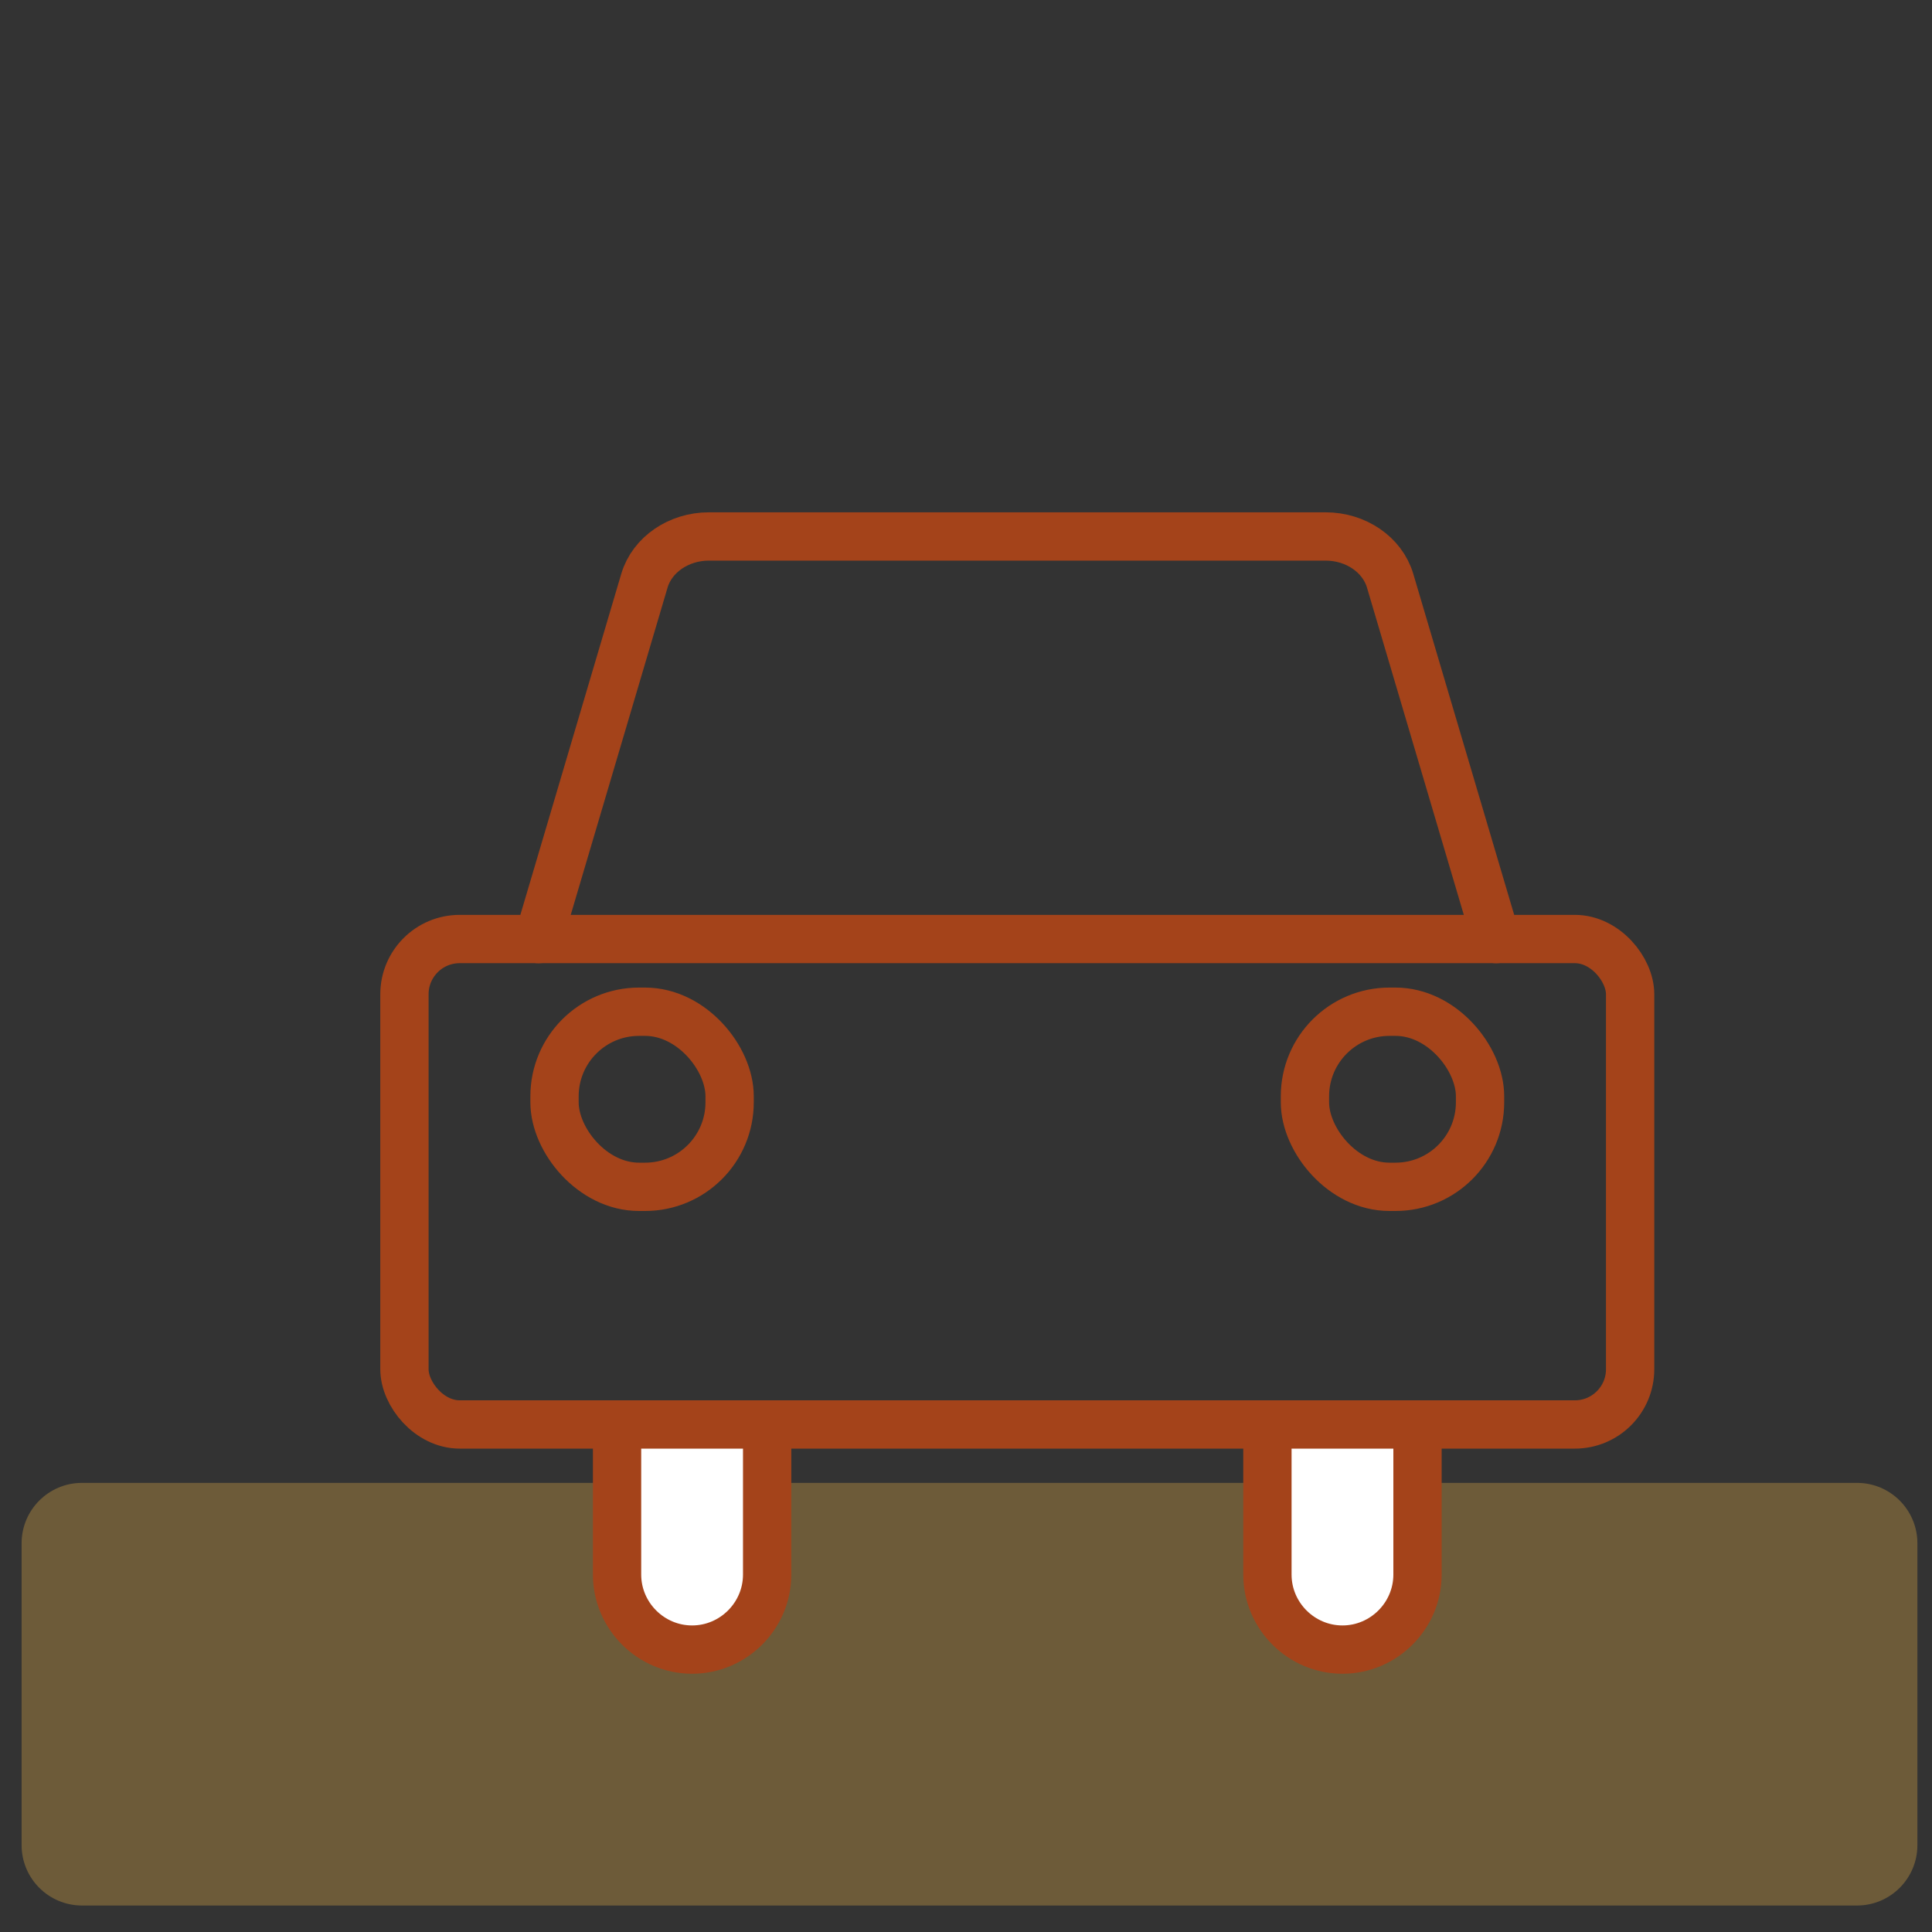 <?xml version="1.0" encoding="UTF-8"?><svg id="a" xmlns="http://www.w3.org/2000/svg" viewBox="0 0 160 160"><rect x="0" y="0" width="160" height="160" fill="#333333" stroke="none"/><path d="m138.68,122.806h15.11c2.761,0,5,2.239,5,5v25c0,2.761-2.239,5-5,5H6.79c-2.761,0-5-2.239-5-5v-25c0-2.761,2.239-5,5-5h65.6" style="fill:#a98540; opacity:.5; stroke-width:0px;"/><path d="m63.532,117.968v12.429c0,3.418-2.797,6.215-6.215,6.215s-6.215-2.797-6.215-6.215v-12.429" style="fill:#fff; stroke:#a4431a; stroke-linecap:round; stroke-linejoin:round; stroke-width:4px;"/><path d="m117.392,117.968v12.429c0,3.418-2.797,6.215-6.215,6.215s-6.215-2.797-6.215-6.215v-12.429" style="fill:#fff; stroke:#a4431a; stroke-linecap:round; stroke-linejoin:round; stroke-width:4px;"/><rect x="33.494" y="77.766" width="101.506" height="40.202" rx="4.574" ry="4.574" style="fill:none; stroke:#a4431a; stroke-linecap:round; stroke-linejoin:round; stroke-width:4px;"/><path d="m44.587,77.769l8.783-29.685c.642-2.154,2.838-3.656,5.334-3.656h51.084c2.496,0,4.692,1.502,5.334,3.656l8.783,29.685" style="fill:none; stroke:#a4431a; stroke-linecap:round; stroke-linejoin:round; stroke-width:4px;"/><rect x="45.923" y="83.787" width="14.501" height="14.501" rx="7" ry="7" style="fill:none; stroke:#a4431a; stroke-linecap:round; stroke-linejoin:round; stroke-width:4px;"/><rect x="108.07" y="83.787" width="14.501" height="14.501" rx="7" ry="7" style="fill:none; stroke:#a4431a; stroke-linecap:round; stroke-linejoin:round; stroke-width:4px;"/></svg>